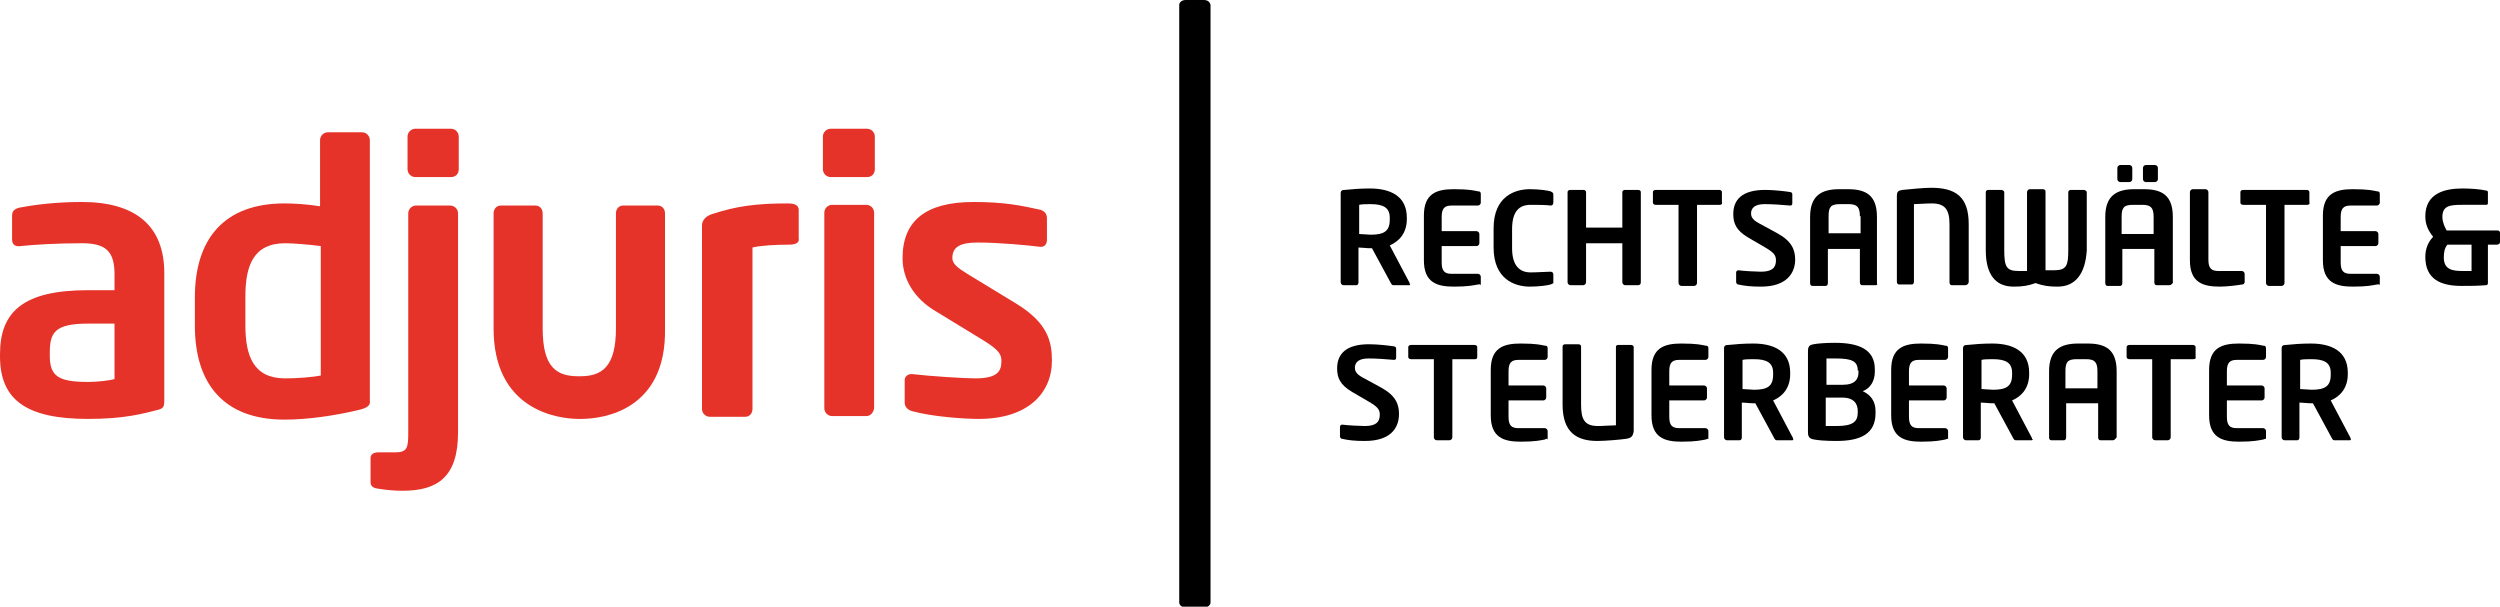 <?xml version="1.0" encoding="utf-8"?>
<!-- Generator: Adobe Illustrator 25.0.0, SVG Export Plug-In . SVG Version: 6.00 Build 0)  -->
<svg version="1.1" id="logo" xmlns="http://www.w3.org/2000/svg" xmlns:xlink="http://www.w3.org/1999/xlink" x="0px" y="0px"
	 viewBox="0 0 351.5 85.3" style="enable-background:new 0 0 351.5 85.3;" xml:space="preserve">
<style type="text/css">
	.st0{fill:#E63329;}
</style>
<g>
	<path d="M169.3,0h-2.6c-0.5,0-0.9,0.3-0.9,0.7v84c0,0.4,0.4,0.7,0.9,0.7h2.6c0.5,0,0.9-0.3,0.9-0.7v-84C170.1,0.2,169.7,0,169.3,0"
		/>
	<path d="M198.1,40.1h-2.2c-0.2,0-0.3-0.2-0.4-0.4l-2.6-4.8h-0.3c-0.5,0-1.2-0.1-1.6-0.1v4.9c0,0.2-0.1,0.4-0.3,0.4h-1.8
		c-0.2,0-0.4-0.2-0.4-0.4V27.2c0-0.4,0.2-0.5,0.6-0.5c0.9-0.1,2.2-0.2,3.5-0.2c2.8,0,5.2,1,5.2,4.1v0.2c0,1.9-1,3.1-2.4,3.7l2.8,5.3
		c0,0.1,0,0.1,0,0.1C198.3,40,198.3,40.1,198.1,40.1 M195.4,30.6c0-1.4-0.9-1.9-2.7-1.9c-0.4,0-1.3,0-1.6,0.1v4.1
		c0.3,0,1.3,0.1,1.6,0.1c1.9,0,2.7-0.5,2.7-2.1V30.6z"/>
	<path d="M207.8,40c-0.6,0.1-1.3,0.3-3.4,0.3c-2.4,0-4.2-0.6-4.2-3.7v-6.3c0-3.1,1.8-3.7,4.2-3.7c2.2,0,2.9,0.2,3.4,0.3
		c0.3,0,0.4,0.1,0.4,0.4v1.2c0,0.2-0.2,0.4-0.4,0.4h-3.7c-1,0-1.4,0.4-1.4,1.6v2h4.9c0.2,0,0.4,0.2,0.4,0.4v1.3
		c0,0.2-0.2,0.4-0.4,0.4h-4.9v2.3c0,1.2,0.4,1.6,1.4,1.6h3.7c0.2,0,0.4,0.2,0.4,0.4v1.2C208.1,39.9,208,40,207.8,40"/>
	<path d="M218,40c-0.3,0.1-1.5,0.3-2.9,0.3c-2.2,0-5.1-1.1-5.1-5.5v-2.7c0-4.5,3-5.5,5.1-5.5c1.4,0,2.6,0.2,2.9,0.3
		c0.2,0.1,0.4,0.2,0.4,0.4v1.2c0,0.2-0.1,0.4-0.4,0.4l0,0c-0.6-0.1-1.9-0.1-2.8-0.1c-1.5,0-2.6,0.8-2.6,3.4v2.7
		c0,2.5,1.1,3.4,2.6,3.4c1,0,2.2-0.1,2.8-0.1l0,0c0.3,0,0.4,0.2,0.4,0.4v1.2C218.4,39.8,218.3,39.9,218,40"/>
	<path d="M230.3,40.1h-1.8c-0.2,0-0.4-0.2-0.4-0.4v-5.5H223v5.5c0,0.2-0.2,0.4-0.4,0.4h-1.8c-0.2,0-0.4-0.2-0.4-0.4V27
		c0-0.2,0.2-0.3,0.4-0.3h1.8c0.2,0,0.4,0.1,0.4,0.3v5h5.1v-5c0-0.2,0.2-0.3,0.4-0.3h1.8c0.2,0,0.4,0.1,0.4,0.3v12.7
		C230.7,40,230.5,40.1,230.3,40.1"/>
	<path d="M241.8,28.8h-3.2v11c0,0.2-0.2,0.4-0.4,0.4h-1.8c-0.2,0-0.4-0.2-0.4-0.4v-11h-3.2c-0.2,0-0.4-0.1-0.4-0.3V27
		c0-0.2,0.2-0.3,0.4-0.3h8.9c0.2,0,0.4,0.1,0.4,0.3v1.4C242.2,28.7,242,28.8,241.8,28.8"/>
	<path d="M247.6,40.3c-1.4,0-2.3-0.1-3.2-0.3c-0.2,0-0.3-0.2-0.3-0.4v-1.3c0-0.2,0.2-0.3,0.3-0.3l0,0c0.7,0.1,2.5,0.2,3.2,0.2
		c1.6,0,2.1-0.6,2.1-1.6c0-0.7-0.3-1.1-1.5-1.8l-2.4-1.4c-1.7-1-2.1-2-2.1-3.3c0-2,1.2-3.4,4.5-3.4c1.2,0,2.9,0.2,3.5,0.3
		c0.2,0,0.3,0.2,0.3,0.3v1.3c0,0.2-0.1,0.3-0.3,0.3l0,0c-1.2-0.1-2.4-0.2-3.6-0.2c-1.3,0-1.9,0.5-1.9,1.3c0,0.6,0.3,1,1.5,1.6
		l2.2,1.2c2,1.1,2.5,2.3,2.5,3.7C252.4,38.3,251.3,40.3,247.6,40.3"/>
	<path d="M263.7,40.1h-1.9c-0.2,0-0.3-0.2-0.3-0.4V35H257v4.8c0,0.2-0.1,0.4-0.3,0.4h-1.9c-0.2,0-0.3-0.2-0.3-0.4v-9.3
		c0-3,1.6-3.9,4.1-3.9h1.2c2.5,0,4.1,0.8,4.1,3.9v9.3C264,40,263.9,40.1,263.7,40.1 M261.5,30.4c0-1.3-0.4-1.7-1.6-1.7h-1.2
		c-1.3,0-1.6,0.4-1.6,1.7v2.4h4.5v-2.4H261.5z"/>
	<path d="M276.3,40.1h-1.9c-0.2,0-0.3-0.2-0.3-0.4v-8.2c0-2.1-0.7-2.9-2.5-2.9c-0.9,0-1.9,0.1-2.5,0.1v10.9c0,0.2-0.1,0.4-0.3,0.4
		H267c-0.2,0-0.3-0.2-0.3-0.4v-12c0-0.7,0.2-0.8,0.8-0.9c1-0.1,3-0.3,4-0.3c3.4,0,5.3,1.2,5.3,5.1v8.2
		C276.7,40,276.5,40.1,276.3,40.1"/>
	<path d="M289.3,40.3c-1.2,0-2-0.1-3.1-0.5c-1.1,0.4-1.9,0.5-3.1,0.5c-2.6,0-3.9-1.8-3.9-5.1V27c0-0.2,0.2-0.3,0.4-0.3h1.8
		c0.2,0,0.4,0.2,0.4,0.3v8.2c0,2.3,0.3,2.9,2,2.9h1.2V27c0-0.2,0.2-0.4,0.4-0.4h1.8c0.2,0,0.4,0.1,0.4,0.3V38h1.2c1.8,0,2-0.7,2-2.9
		V27c0-0.2,0.2-0.3,0.4-0.3h1.8c0.2,0,0.4,0.2,0.4,0.3v8.2C293.2,38.5,291.8,40.3,289.3,40.3"/>
	<path d="M305,40.1h-1.8c-0.2,0-0.3-0.2-0.3-0.4V35h-4.5v4.8c0,0.2-0.1,0.4-0.3,0.4h-1.8c-0.2,0-0.3-0.2-0.3-0.4v-9.3
		c0-3,1.6-3.9,4.1-3.9h1.3c2.5,0,4.1,0.8,4.1,3.9v9.3C305.3,40,305.2,40.1,305,40.1 M299.4,25.6h-1.3c-0.2,0-0.4-0.2-0.4-0.4v-1.6
		c0-0.2,0.2-0.4,0.4-0.4h1.3c0.2,0,0.4,0.2,0.4,0.4v1.6C299.8,25.4,299.6,25.6,299.4,25.6 M302.8,30.5c0-1.3-0.4-1.7-1.6-1.7h-1.3
		c-1.3,0-1.6,0.4-1.6,1.7v2.4h4.5L302.8,30.5L302.8,30.5z M303,25.6h-1.3c-0.2,0-0.4-0.2-0.4-0.4v-1.6c0-0.2,0.2-0.4,0.4-0.4h1.3
		c0.2,0,0.4,0.2,0.4,0.4v1.6C303.4,25.4,303.2,25.6,303,25.6"/>
	<path d="M315.2,40c-0.5,0.1-2.1,0.3-3.1,0.3c-2.4,0-4.2-0.6-4.2-3.7V27c0-0.2,0.2-0.4,0.4-0.4h1.8c0.2,0,0.4,0.2,0.4,0.4v9.5
		c0,1.2,0.4,1.6,1.4,1.6h3.3c0.2,0,0.4,0.2,0.4,0.4v1.2C315.5,39.9,315.5,40,315.2,40"/>
	<path d="M324.4,28.8h-3.2v11c0,0.2-0.2,0.4-0.4,0.4H319c-0.2,0-0.4-0.2-0.4-0.4v-11h-3.2c-0.2,0-0.4-0.1-0.4-0.3V27
		c0-0.2,0.2-0.3,0.4-0.3h8.9c0.2,0,0.4,0.1,0.4,0.3v1.4C324.8,28.7,324.6,28.8,324.4,28.8"/>
	<path d="M334.2,40c-0.6,0.1-1.3,0.3-3.4,0.3c-2.4,0-4.2-0.6-4.2-3.7v-6.3c0-3.1,1.8-3.7,4.2-3.7c2.2,0,2.9,0.2,3.4,0.3
		c0.3,0,0.4,0.1,0.4,0.4v1.2c0,0.2-0.2,0.4-0.4,0.4h-3.7c-1,0-1.4,0.4-1.4,1.6v2h4.9c0.2,0,0.4,0.2,0.4,0.4v1.3
		c0,0.2-0.2,0.4-0.4,0.4h-4.9v2.3c0,1.2,0.4,1.6,1.4,1.6h3.7c0.2,0,0.4,0.2,0.4,0.4v1.2C334.5,39.9,334.5,40,334.2,40"/>
	<path d="M351.1,34.4h-1.3v5.4c0,0.2-0.1,0.3-0.3,0.3c-1.2,0.1-2.2,0.1-3.4,0.1c-2.9,0-5.1-0.9-5.1-4.1c0-1.1,0.4-2.1,1.1-2.8
		c-0.7-0.9-1.1-1.7-1.1-2.9c0-3.2,2.7-3.9,5.2-3.9c1.2,0,2.5,0.1,3.4,0.3c0.1,0,0.2,0.1,0.2,0.2v1.6c0,0.1-0.1,0.2-0.2,0.2h-3.4
		c-1.7,0-2.8,0.1-2.8,1.7c0,0.7,0.3,1.4,0.6,1.9h7.1c0.2,0,0.4,0.1,0.4,0.3v1.4C351.5,34.2,351.3,34.4,351.1,34.4 M347.5,34.4h-3.4
		c-0.4,0.5-0.5,1.1-0.5,1.8c0,1.7,1.2,1.9,2.6,1.9h1.3L347.5,34.4L347.5,34.4z"/>
	<path d="M191.9,62c-1.4,0-2.3-0.1-3.2-0.3c-0.2,0-0.3-0.2-0.3-0.4V60c0-0.2,0.2-0.3,0.3-0.3l0,0c0.7,0.1,2.5,0.2,3.2,0.2
		c1.6,0,2.1-0.6,2.1-1.6c0-0.7-0.3-1.1-1.5-1.8l-2.4-1.4c-1.7-1-2.1-2-2.1-3.3c0-2,1.2-3.4,4.5-3.4c1.2,0,2.9,0.2,3.5,0.3
		c0.2,0,0.3,0.2,0.3,0.3v1.3c0,0.2-0.1,0.3-0.3,0.3l0,0c-1.2-0.1-2.4-0.2-3.6-0.2c-1.3,0-1.9,0.5-1.9,1.3c0,0.6,0.3,1,1.5,1.6
		l2.2,1.2c2,1.1,2.5,2.3,2.5,3.7C196.7,60.1,195.6,62,191.9,62"/>
	<path d="M207.4,50.5h-3.2v11c0,0.2-0.2,0.4-0.4,0.4H202c-0.2,0-0.4-0.2-0.4-0.4v-11h-3.2c-0.2,0-0.4-0.1-0.4-0.3v-1.4
		c0-0.2,0.2-0.3,0.4-0.3h8.9c0.2,0,0.4,0.1,0.4,0.3v1.4C207.7,50.4,207.6,50.5,207.4,50.5"/>
	<path d="M217.2,61.8c-0.6,0.1-1.3,0.3-3.4,0.3c-2.4,0-4.2-0.6-4.2-3.7V52c0-3.1,1.8-3.7,4.2-3.7c2.2,0,2.9,0.2,3.4,0.3
		c0.3,0,0.4,0.1,0.4,0.4v1.2c0,0.2-0.2,0.4-0.4,0.4h-3.7c-1,0-1.4,0.4-1.4,1.6v2h4.9c0.2,0,0.4,0.2,0.4,0.4v1.3
		c0,0.2-0.2,0.4-0.4,0.4h-4.9v2.3c0,1.2,0.4,1.6,1.4,1.6h3.7c0.2,0,0.4,0.2,0.4,0.4v1.2C217.5,61.6,217.4,61.7,217.2,61.8"/>
	<path d="M228.6,61.7c-0.6,0.1-2.9,0.3-4,0.3c-2.9,0-4.9-1.2-4.9-5.1v-8.2c0-0.2,0.2-0.3,0.4-0.3h1.8c0.2,0,0.4,0.1,0.4,0.3v8.2
		c0,2.1,0.5,3,2.4,3c0.7,0,1.8-0.1,2.5-0.1v-11c0-0.2,0.1-0.3,0.3-0.3h1.8c0.2,0,0.4,0.1,0.4,0.3v11.8
		C229.6,61.4,229.3,61.6,228.6,61.7"/>
	<path d="M239.8,61.8c-0.6,0.1-1.3,0.3-3.4,0.3c-2.4,0-4.2-0.6-4.2-3.7V52c0-3.1,1.8-3.7,4.2-3.7c2.2,0,2.9,0.2,3.4,0.3
		c0.3,0,0.4,0.1,0.4,0.4v1.2c0,0.2-0.2,0.4-0.4,0.4h-3.7c-1,0-1.4,0.4-1.4,1.6v2h4.9c0.2,0,0.4,0.2,0.4,0.4v1.3
		c0,0.2-0.2,0.4-0.4,0.4h-4.9v2.3c0,1.2,0.4,1.6,1.4,1.6h3.7c0.2,0,0.4,0.2,0.4,0.4v1.2C240.2,61.6,240.1,61.7,239.8,61.8"/>
	<path d="M252,61.9h-2.2c-0.2,0-0.3-0.2-0.4-0.4l-2.6-4.8h-0.3c-0.5,0-1.2-0.1-1.6-0.1v4.9c0,0.2-0.1,0.4-0.3,0.4h-1.8
		c-0.2,0-0.4-0.2-0.4-0.4V49c0-0.4,0.2-0.5,0.6-0.5c0.9-0.1,2.2-0.2,3.5-0.2c2.8,0,5.2,1,5.2,4.1v0.2c0,1.9-1,3.1-2.4,3.7l2.8,5.3
		c0,0.1,0,0.1,0,0.1C252.2,61.8,252.1,61.9,252,61.9 M249.3,52.4c0-1.4-0.9-1.9-2.7-1.9c-0.4,0-1.3,0-1.6,0.1v4.1
		c0.3,0,1.3,0.1,1.6,0.1c1.9,0,2.7-0.5,2.7-2.1V52.4z"/>
	<path d="M258.2,62c-1.5,0-2.6-0.1-3.1-0.2c-0.6-0.1-0.9-0.3-0.9-1V49.4c0-0.7,0.2-0.9,0.8-1c0.5-0.1,1.6-0.2,3-0.2
		c3.3,0,5.6,0.9,5.6,3.7v0.4c0,1.2-0.6,2.3-1.7,2.7c1.1,0.5,1.8,1.4,1.8,2.8v0.3C263.7,61,261.6,62,258.2,62 M261.2,52.1
		c0-1.3-0.8-1.7-3.1-1.7c-0.4,0-0.9,0-1.3,0v3.7h2.3c1.7,0,2.2-0.8,2.2-1.7v-0.3H261.2z M261.2,57.8c0-1-0.5-1.9-2.2-1.9h-2.3v4
		c0.4,0,1.1,0,1.5,0c2.3,0,3-0.6,3-1.9V57.8z"/>
	<path d="M273.5,61.8c-0.6,0.1-1.3,0.3-3.4,0.3c-2.4,0-4.2-0.6-4.2-3.7V52c0-3.1,1.8-3.7,4.2-3.7c2.2,0,2.9,0.2,3.4,0.3
		c0.3,0,0.4,0.1,0.4,0.4v1.2c0,0.2-0.2,0.4-0.4,0.4h-3.7c-1,0-1.4,0.4-1.4,1.6v2h4.9c0.2,0,0.4,0.2,0.4,0.4v1.3
		c0,0.2-0.2,0.4-0.4,0.4h-4.9v2.3c0,1.2,0.4,1.6,1.4,1.6h3.7c0.2,0,0.4,0.2,0.4,0.4v1.2C273.9,61.6,273.8,61.7,273.5,61.8"/>
	<path d="M285.6,61.9h-2.2c-0.2,0-0.3-0.2-0.4-0.4l-2.6-4.8h-0.3c-0.5,0-1.2-0.1-1.6-0.1v4.9c0,0.2-0.1,0.4-0.3,0.4h-1.8
		c-0.2,0-0.4-0.2-0.4-0.4V49c0-0.4,0.2-0.5,0.6-0.5c0.9-0.1,2.2-0.2,3.5-0.2c2.8,0,5.2,1,5.2,4.1v0.2c0,1.9-1,3.1-2.4,3.7l2.8,5.3
		c0,0.1,0,0.1,0,0.1C285.9,61.8,285.8,61.9,285.6,61.9 M282.9,52.4c0-1.4-0.9-1.9-2.7-1.9c-0.4,0-1.3,0-1.6,0.1v4.1
		c0.3,0,1.3,0.1,1.6,0.1c1.9,0,2.7-0.5,2.7-2.1V52.4z"/>
	<path d="M297.1,61.9h-1.8c-0.2,0-0.3-0.2-0.3-0.4v-4.8h-4.5v4.8c0,0.2-0.1,0.4-0.3,0.4h-1.8c-0.2,0-0.3-0.2-0.3-0.4v-9.3
		c0-3,1.6-3.9,4.1-3.9h1.3c2.5,0,4.1,0.8,4.1,3.9v9.3C297.4,61.7,297.3,61.9,297.1,61.9 M294.9,52.2c0-1.3-0.4-1.7-1.6-1.7H292
		c-1.3,0-1.6,0.4-1.6,1.7v2.4h4.5L294.9,52.2L294.9,52.2z"/>
	<path d="M308.4,50.5h-3.2v11c0,0.2-0.2,0.4-0.4,0.4H303c-0.2,0-0.4-0.2-0.4-0.4v-11h-3.2c-0.2,0-0.4-0.1-0.4-0.3v-1.4
		c0-0.2,0.2-0.3,0.4-0.3h8.9c0.2,0,0.4,0.1,0.4,0.3v1.4C308.8,50.4,308.6,50.5,308.4,50.5"/>
	<path d="M318.2,61.8c-0.6,0.1-1.3,0.3-3.4,0.3c-2.4,0-4.2-0.6-4.2-3.7V52c0-3.1,1.8-3.7,4.2-3.7c2.2,0,2.9,0.2,3.4,0.3
		c0.3,0,0.4,0.1,0.4,0.4v1.2c0,0.2-0.2,0.4-0.4,0.4h-3.7c-1,0-1.4,0.4-1.4,1.6v2h4.9c0.2,0,0.4,0.2,0.4,0.4v1.3
		c0,0.2-0.2,0.4-0.4,0.4h-4.9v2.3c0,1.2,0.4,1.6,1.4,1.6h3.7c0.2,0,0.4,0.2,0.4,0.4v1.2C318.6,61.6,318.5,61.7,318.2,61.8"/>
	<path d="M330.4,61.9h-2.2c-0.2,0-0.3-0.2-0.4-0.4l-2.6-4.8h-0.3c-0.5,0-1.2-0.1-1.6-0.1v4.9c0,0.2-0.1,0.4-0.3,0.4h-1.8
		c-0.2,0-0.4-0.2-0.4-0.4V49c0-0.4,0.2-0.5,0.6-0.5c0.9-0.1,2.2-0.2,3.5-0.2c2.8,0,5.2,1,5.2,4.1v0.2c0,1.9-1,3.1-2.4,3.7l2.8,5.3
		c0,0.1,0,0.1,0,0.1C330.6,61.8,330.5,61.9,330.4,61.9 M327.7,52.4c0-1.4-0.9-1.9-2.7-1.9c-0.4,0-1.3,0-1.6,0.1v4.1
		c0.3,0,1.3,0.1,1.6,0.1c1.9,0,2.7-0.5,2.7-2.1V52.4z"/>
	<path class="st0" d="M22.3,57.6c-2.3,0.6-4.9,1.3-9.9,1.3C3.8,58.9,0,56.3,0,50.1v-0.3c0-6,3.3-9,12.4-9h3.7v-2.3
		c0-3.4-1.5-4.3-4.6-4.3c-3.4,0-6.8,0.2-8.6,0.4c-0.6,0.1-1.2-0.1-1.2-0.9v-3.4c0-0.6,0.3-0.9,1-1.1c2.1-0.4,5.1-0.8,8.8-0.8
		c7.5,0,11.6,3.3,11.6,10v17.9C23.1,57.1,23,57.4,22.3,57.6 M16.1,45.5h-3.7c-4.8,0-5.4,1.3-5.4,4.2V50c0,2.9,1.2,3.7,5.4,3.7
		c1.3,0,3-0.2,3.7-0.4V45.5z"/>
	<path class="st0" d="M50.6,57.6C47.3,58.4,43.4,59,40,59c-8.5,0-12.6-5-12.6-13.2v-4c0-8.2,4.1-13.2,12.6-13.2c1.3,0,3.1,0.1,5,0.4
		v-9.3c0-0.6,0.5-1.1,1.1-1.1h4.8c0.6,0,1.1,0.5,1.1,1.1v36.6C52.1,56.9,51.8,57.3,50.6,57.6 M45.1,34.6c-1.5-0.2-3.8-0.4-5-0.4
		c-4.5,0-5.6,3.2-5.6,7.5v4c0,4.3,1.1,7.5,5.6,7.5c1.9,0,4-0.2,5-0.4V34.6z"/>
	<path class="st0" d="M56.6,69c-1.2,0-2.2-0.1-3.5-0.3c-0.7-0.1-1-0.4-1-0.9v-3.4c0-0.5,0.4-0.8,1.1-0.8h2.4c1.7,0,1.8-0.7,1.8-2.8
		V30c0-0.6,0.5-1.1,1.1-1.1h4.8c0.6,0,1.1,0.5,1.1,1.1v30.8C64.4,67.1,61.5,69,56.6,69 M63.4,24.9h-5c-0.6,0-1.1-0.5-1.1-1.1v-4.6
		c0-0.6,0.5-1.1,1.1-1.1h5c0.6,0,1.1,0.5,1.1,1.1v4.6C64.5,24.5,64,24.9,63.4,24.9"/>
	<path class="st0" d="M81.7,58.9h-0.3c-3.1,0-12-1.3-12-12.7V30c0-0.6,0.4-1.1,1-1.1h4.9c0.6,0,1,0.5,1,1.1v16.2c0,5.5,2,6.7,5,6.7
		h0.3c3,0,5-1.3,5-6.7V30c0-0.6,0.4-1.1,1-1.1h4.9c0.6,0,1,0.5,1,1.1v16.2C93.7,57.7,84.8,58.9,81.7,58.9"/>
	<path class="st0" d="M110.9,34.4c-1.7,0-3.9,0.1-5.1,0.4v22.7c0,0.6-0.4,1.1-1,1.1h-5c-0.6,0-1.1-0.5-1.1-1.1V31.7
		c0-0.7,0.5-1.3,1.4-1.6c3.4-1.1,6.1-1.5,10.7-1.5c0.6,0,1.5,0.1,1.5,0.9v4C112.4,34,112.1,34.4,110.9,34.4"/>
	<path class="st0" d="M121.9,24.9h-5.1c-0.6,0-1.1-0.5-1.1-1.1v-4.6c0-0.6,0.5-1.1,1.1-1.1h5.1c0.6,0,1.1,0.5,1.1,1.1v4.6
		C123,24.5,122.5,24.9,121.9,24.9 M121.8,58.5H117c-0.6,0-1.1-0.5-1.1-1.1V29.9c0-0.6,0.5-1.1,1.1-1.1h4.8c0.6,0,1.1,0.5,1.1,1.1
		v27.5C122.8,58,122.4,58.5,121.8,58.5"/>
	<path class="st0" d="M137.6,58.9c-2,0-6.5-0.3-9.4-1.1c-0.6-0.2-1-0.6-1-1.2v-3.2c0-0.4,0.4-0.8,0.9-0.8h0.2
		c2.5,0.3,7.3,0.6,8.8,0.6c3.3,0,3.7-1.1,3.7-2.5c0-1-0.6-1.6-2.3-2.7l-7.2-4.4c-2.6-1.6-4.4-4.2-4.4-7.3c0-5.3,3.3-7.9,10-7.9
		c4.3,0,6.7,0.5,9.4,1.1c0.6,0.2,0.9,0.6,0.9,1.2v3c0,0.6-0.3,1-0.8,1h-0.2c-1.5-0.2-5.7-0.6-8.7-0.6c-2.5,0-3.6,0.6-3.6,2.2
		c0,0.8,0.8,1.4,2.1,2.2l6.9,4.2c4.4,2.7,5,5.3,5,8C147.9,55.3,144.5,58.9,137.6,58.9"/>
</g>
</svg>
